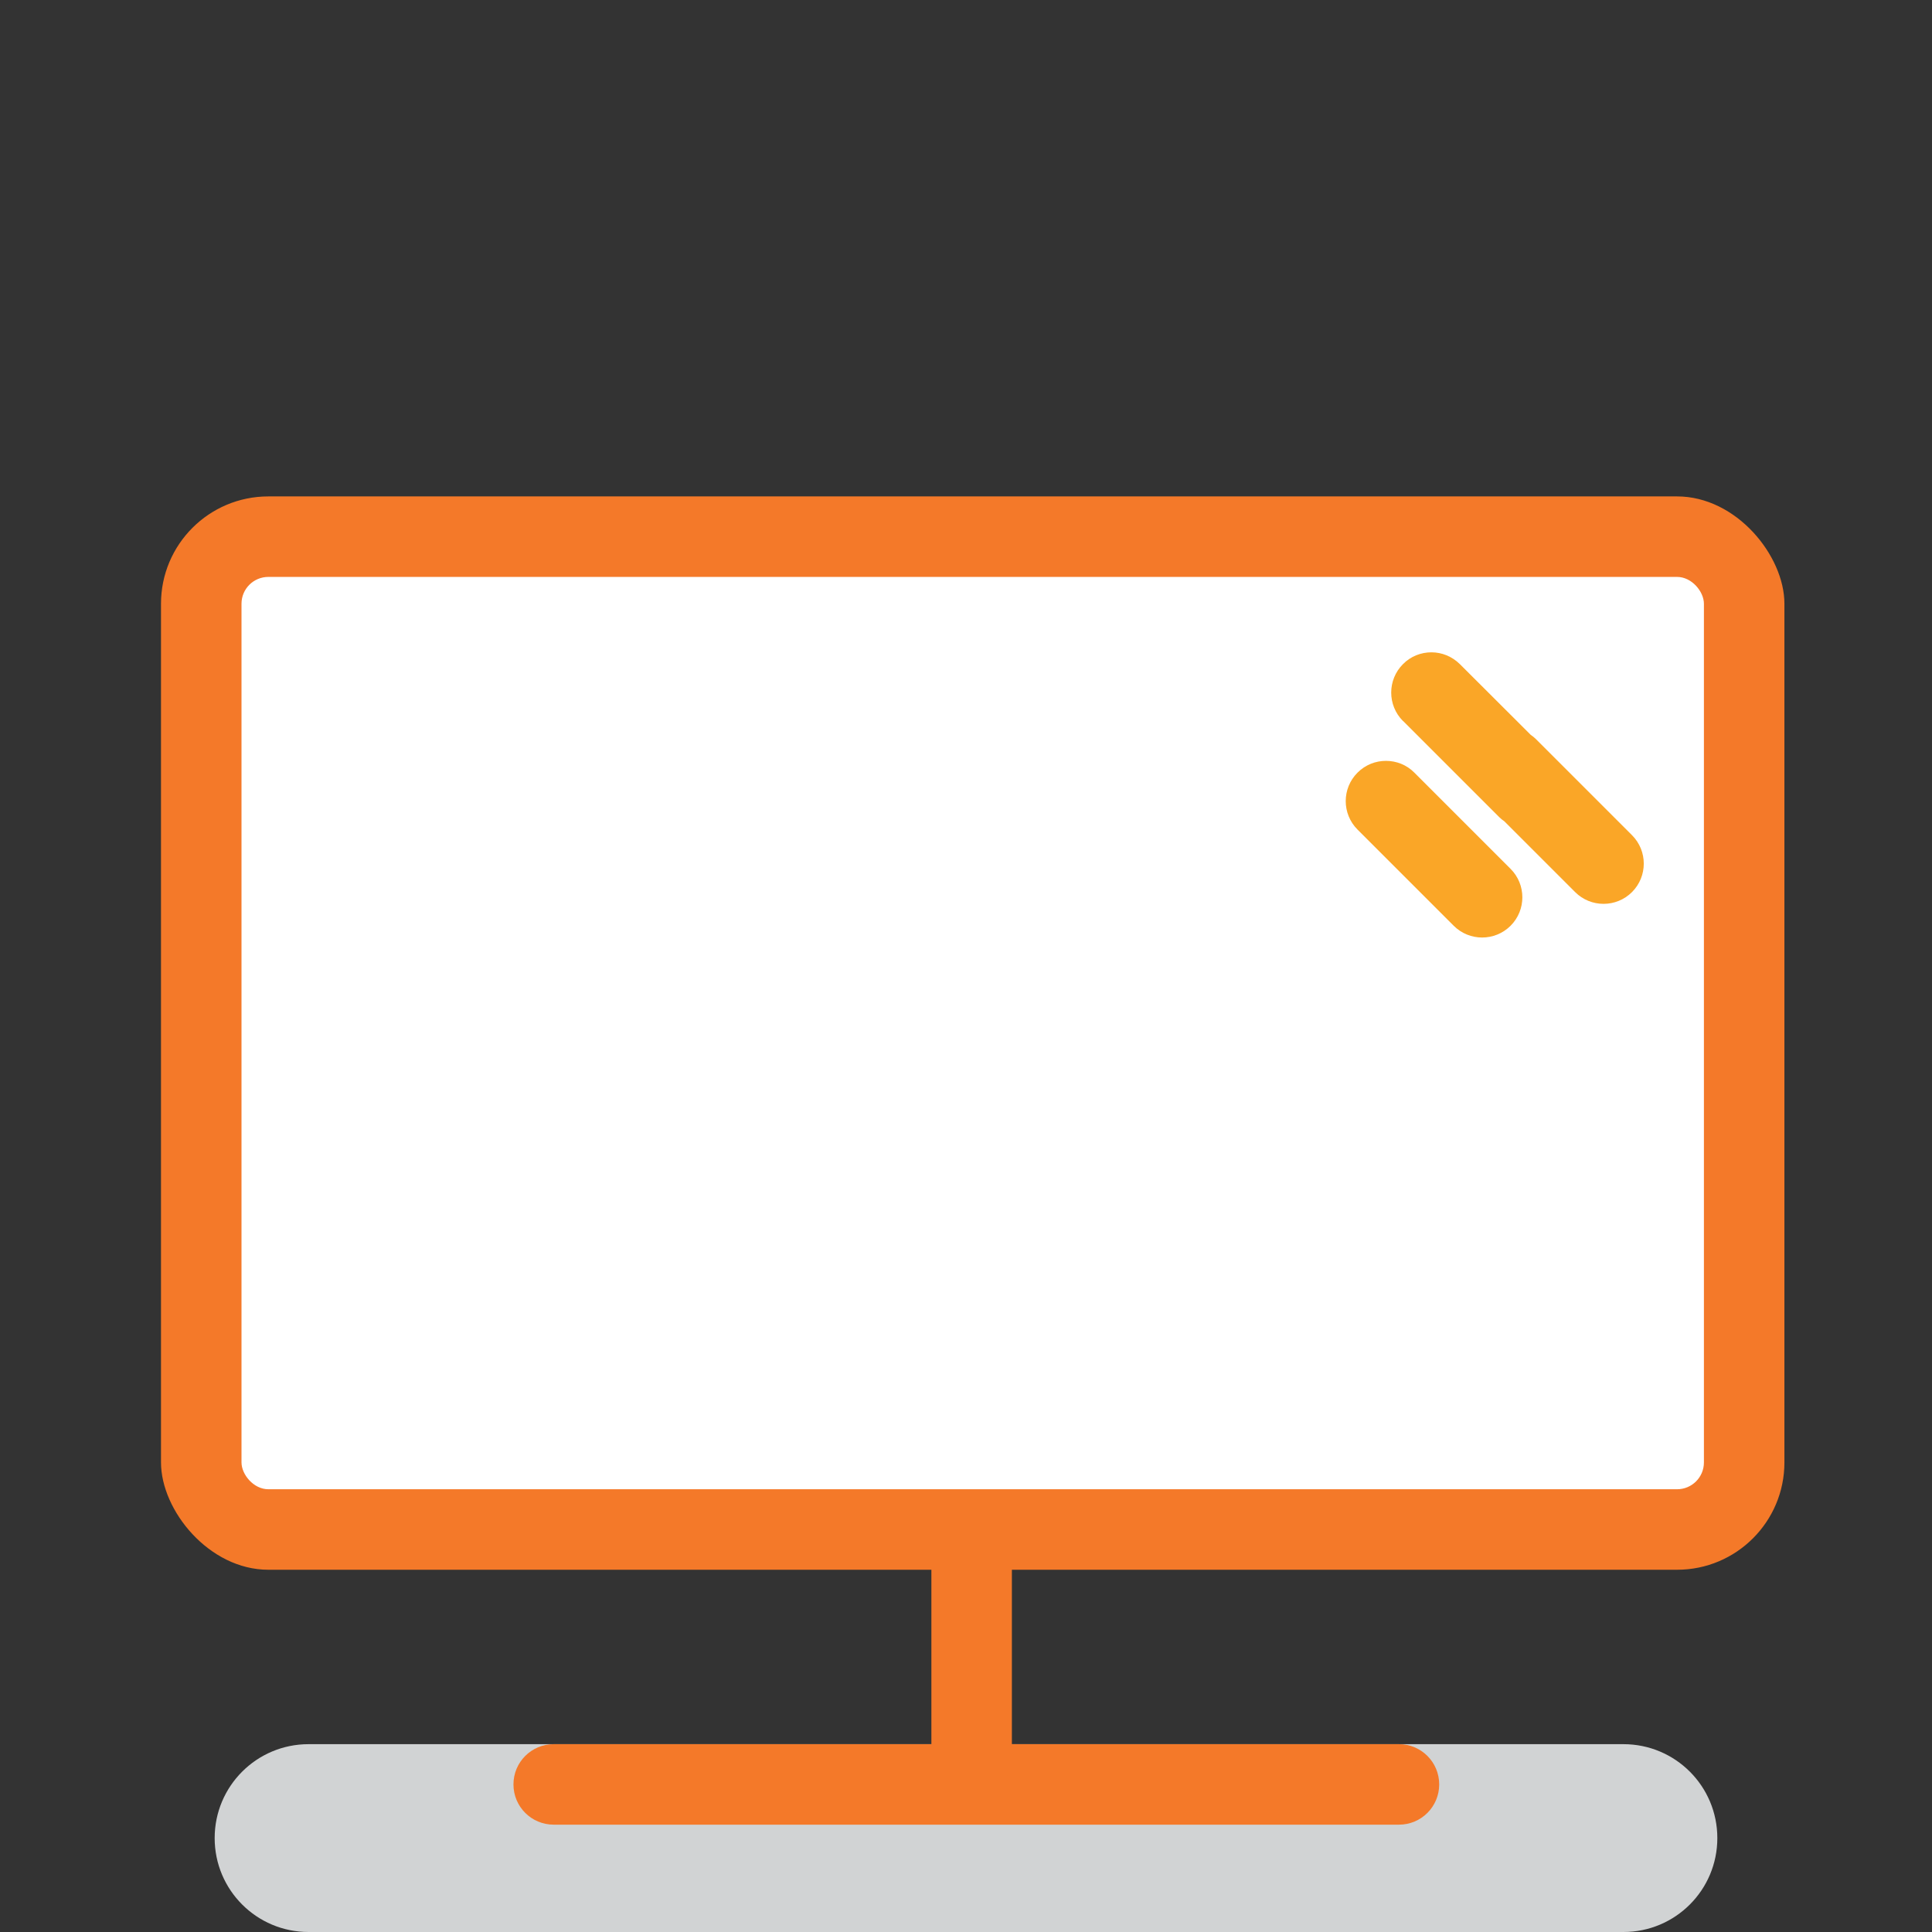 <?xml version="1.0" encoding="UTF-8"?><svg id="beeldscherm" xmlns="http://www.w3.org/2000/svg" viewBox="0 0 144 144"><rect x="0" y="0" width="144" height="144" fill="#333333" stroke="none"/><path d="m128,137c0,3.87-3.13,7-7,7H23c-3.87,0-7-3.13-7-7h0c0-3.87,3.13-7,7-7h98c3.87,0,7,3.13,7,7h0Z" style="fill:#d1d3d4; stroke-width:0px;"/><path d="m104.27,130h-63c-1.66,0-3,1.34-3,3s1.34,3,3,3h63c1.66,0,3-1.34,3-3s-1.34-3-3-3Z" style="fill:#f47929; stroke-width:0px;"/><path d="m72.42,133.94c-1.66,0-3-1.34-3-3v-15c0-1.66,1.34-3,3-3s3,1.34,3,3v15c0,1.66-1.34,3-3,3Z" style="fill:#f47929; stroke-width:0px;"/><rect x="12" y="37" width="121" height="80" rx="8" ry="8" style="fill:#f47929; stroke-width:0px;"/><rect x="18" y="43" width="109" height="68" rx="2" ry="2" style="fill:#fff; stroke-width:0px;"/><line x1="103.3" y1="59.71" x2="110.47" y2="66.88" style="fill:#faa627; stroke-width:0px;"/><path d="m103.3,56.71c.77,0,1.54.29,2.12.88l7.17,7.17c1.17,1.17,1.17,3.07,0,4.24-1.17,1.17-3.07,1.17-4.24,0l-7.17-7.17c-1.17-1.17-1.17-3.07,0-4.24.59-.59,1.35-.88,2.12-.88Z" style="fill:#faa627; stroke-width:0px;"/><path d="m104.58,53.74l7.17,7.17c.12.12.25.22.38.31l5.27,5.27c1.17,1.17,3.07,1.17,4.24,0,1.17-1.17,1.17-3.07,0-4.24l-7.17-7.17c-.12-.12-.25-.22-.38-.31l-5.28-5.27c-.59-.58-1.35-.88-2.12-.88s-1.54.29-2.12.88c-1.17,1.17-1.17,3.07,0,4.24Z" style="fill:#faa627; stroke-width:0px;"/></svg>
